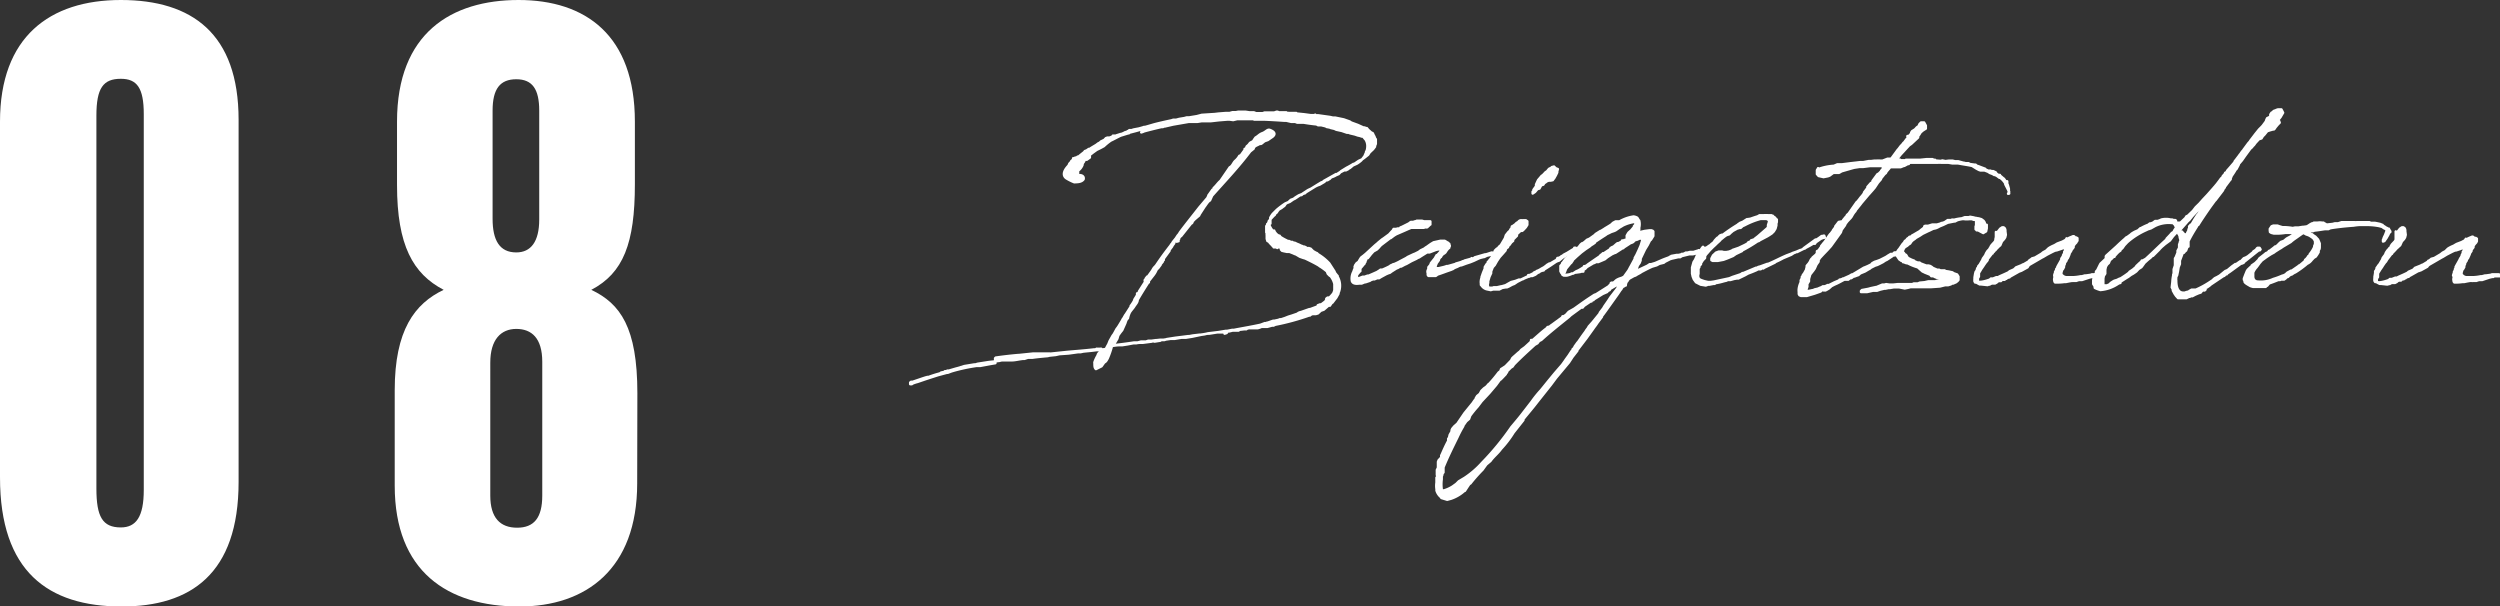 <svg xmlns="http://www.w3.org/2000/svg" viewBox="0 0 271.27 65.81"><rect x="0" y="0" width="271.27" height="65.81" fill="#333333" stroke="none"/><defs><style>.cls-1,.cls-2{fill:#fff;}.cls-1{stroke:#fff;stroke-linecap:round;stroke-linejoin:round;stroke-width:0.28px;}</style></defs><title>item-title08-sp</title><g id="レイヤー_2" data-name="レイヤー 2"><g id="レイヤー_1-2" data-name="レイヤー 1"><path class="cls-1" d="M144.81,29.48v.07l.25.32.07.07,0,.07a2,2,0,0,1,.16,1.62l-.11.23.05,0-.23.42-.42.55-.09.05-.19.28v0h-.07l0,0-.09,0-.51.44-.32.11L143,34l-.23.07-.13,0-.17,0-.09,0a.46.46,0,0,1-.23.09l.05,0-.07.07-.09,0h0v0l0,0h0v0h0a26,26,0,0,1-3.67,1l-.18.09-.1,0h0l-.07,0-.51.14-.07,0-.11,0h-.1l-.09,0-.11,0h0l-.14,0-.23.09-.18.05-.23,0h-.72l-.21.05-.09.07H135l0,0-.6.07,0,.07-.11,0-.14,0-.39,0-.37.09-.3,0,.07.09-.07.09-.21.07,0-.07v0l.1-.07-.17,0-.2,0-.1,0-.11,0h-.19l-.13,0-.88.14-.05,0H131a7.2,7.2,0,0,1-.72.12l-.09,0-.76.09-.37.07-.12,0-1.43.18-.9.14-.27.09-.33,0-.11.07-.62.1-.19-.05-.11.05-1,.13h-.35a2.27,2.27,0,0,0-.35.05l-.3,0-.27.05-.37.07-.58.09h-.32c-.25,0-.53.05-.79.09a8.85,8.85,0,0,1-.46,1.34c-.09.16-.18.37-.37.44l-.3.42-.6.3c-.2-.17-.13-.47-.16-.72a3.74,3.74,0,0,1,.37-.78v0l0,0v-.07l0,0,0,0h0l.07-.11h0l.09-.1.05,0a.94.94,0,0,1,.16-.23v-.18l-.07,0a2.37,2.37,0,0,1-.44,0l0,0-.12.07h-.14l0,0v0c-1,.12-2,.19-3,.28l0,0-1.62.17a.9.9,0,0,1-.23,0l-.13,0-.28,0-.07,0-.46,0-.09,0h-.14l0,0-.6,0-1.54.16v0h-.07c-.81.07-1.6.16-2.45.28l-.07.07L108,39.4l-.53.09-1.13.21h-.18l-.23,0h0a19.5,19.5,0,0,0-2.56.55l-.16.05-.37.14h-.09l-1,.27,0,0-.78.25,0,0,0,0-.55.18-.88.3h0a3.39,3.39,0,0,0-.51.17s0,0,0,0l-.1.07h-.09l-.07,0,0-.17.09-.07.16,0s0,0,0,0l1.15-.39.28-.09a.1.1,0,0,1,.07,0,.24.24,0,0,1,.14-.05l0,0h.1c.36-.13.73-.25,1.13-.36l.16-.05.07-.07.34-.07.07-.07h.14l.14-.07h.16l.72-.21.23-.06.25-.07v0a.58.58,0,0,1,.16-.05v0h0l.3-.1,1.1-.18a.3.3,0,0,0,.12,0l.23-.07,1.22-.19.67-.07.35-.06.07,0,.3-.07,0,0h.28l.16,0,0,0,.09,0,.39,0,.14,0c.39,0,.78-.11,1.24-.16l.17,0,.37-.12.29,0H112c.5-.07,1-.12,1.68-.18h0l.2-.05.67-.07.4-.09,1-.07,1-.14.28,0,.32-.07.9-.09.58-.07.23,0,.69-.1.07-.07.16-.3,0,0,.09-.16.14-.35.32-.57.14-.19.3-.55.11-.14.12-.18.35-.58.11-.21.07-.07.05-.11,0,0,.12-.21.07-.09.18-.28.35-.55,0-.09.05-.05.06-.09.14-.21.14-.25,0-.07.13-.21.17-.28,0-.13,0-.05.1,0,.11-.18,0-.05.69-1.08h0l-.07-.05v-.09l0,0,.1-.07,0-.09h0v0l.16-.21.07,0,.37-.51.13-.19.1-.18.11-.14.12-.12.09-.11c.48-.72,1-1.43,1.54-2.12l.07-.12.1-.11,0,0,.09-.16.33-.41.18-.28.16-.19.09-.16h0c.67-.9,1.38-1.77,2.1-2.7l.9-1.06c0-.07.11-.16.09-.25l.44-.62c.12,0,.12-.1.14-.19.27-.23.46-.55.74-.78l1-1.46c.28-.13.37-.48.58-.69a1.9,1.9,0,0,0,.46-.55l.16-.07.42-.58,0-.11c.07,0,.12-.07.16-.07a.86.86,0,0,1,.07-.21,1.23,1.23,0,0,0,.33-.35l0,0c.16-.14.37-.14.44-.35l.18-.25c.3-.16.4-.35.76-.48s.51-.42.77-.35l0,0c.39.14.74.39.3.74l-.51.35-.2.07c-.3.07-.49.46-.65.32-.28.21-.62.21-.69.55l-.37.3c-1.29,1.71-2.7,3.19-4.13,4.8l-.23.51c-.23.11-.42.48-.58.67l-.55.85-.05.12-.48.41a2.49,2.49,0,0,1-.23.23c0,.1-.05.21-.16.23l-1.09,1.37h0l0,0-.05,0-.16.21,0,.09-.07.09h0v.09l0,.07h0v0l0-.07-.05.07-.07,0-.05.05V26l0,0-.05,0-.25.32,0,.09-.16.21-.07.14-.28.37,0,.09-.62.85,0,.14-.11.12v.07l-.16.2-.07.07,0,.07-.26.35-.07,0,0,.07-.07.05-.09.18h0l-.07.14-.07.12-.14.2-.11.14-.4.51,0,.14-.05,0h0c-.4.63-.79,1.25-1.16,1.89,0,.28-.23.49-.37.72s-.37.44-.5.69a2.47,2.47,0,0,0-.19.6c-.14.07-.23.37-.28.53l-.34.76a5.84,5.84,0,0,0-.42.56l-.11.37-.42.71c.74-.09,1.48-.18,2.24-.3l.16,0h.23l.37-.1.07,0h.46l.26-.09.06,0,.3,0,.44-.06h.07l.46-.05.33,0,.76-.11s0,0,0,0l.23,0,.21,0,.72-.12.23,0,.25,0,.69-.11,1-.21.35-.05.37-.09,1.15-.14.79-.13.16,0,.55-.11.19,0,0,0c.81-.16,1.8-.32,2.86-.55l.48-.18h.05l.19,0v-.05l.06,0,.61-.21h.06l.07,0,.42-.09v0l.18-.07.14,0,.42-.14h0l.35-.14.39-.12.58-.2.14-.1.18-.07.05,0,.94-.33,0,0,.09,0,.76-.28.07-.07,0-.07.23-.09.14,0,.44-.33.05-.09.06-.09,0-.12.07-.06.07-.05.13,0,.12-.05c.14-.14.23-.25.35-.39a1.4,1.4,0,0,0,.14-.39V31l0-.07v-.12a2.07,2.07,0,0,0-.3-.69l0,0-.09-.14-.12-.07-.21-.21-.07-.18s0,0,0-.05a6.55,6.55,0,0,0-.71-.53h0l-.09-.05-.11-.09,0,0c-.44-.26-.94-.51-1.47-.76l-.24-.07-.34-.12-.42-.25a1.44,1.44,0,0,1-.3-.12l-.41-.16-.28,0-.34-.07-.19-.05-.11-.12L139,26.9l-.18-.07-.1,0h-.07l-.06.07-.07-.07-.1,0h0l-.16,0,0,0-.05,0,.05,0-.07-.07-.1-.07,0-.05h0l-.16-.13-.17-.19-.06-.09-.17-.09-.07-.23,0-.14,0-.14,0-.09a1.37,1.37,0,0,1,0-.28l-.05-.05v-.07l0,0,0,0v-.13h0v0h0l0-.07V24.7l0,0v0l0-.16.1-.14,0-.09.05,0v0a1.06,1.06,0,0,1,.11-.21l0-.09.25-.3.26-.28,0,0,.14-.12,0-.11.07-.07h.07a.41.41,0,0,1,.09-.1l.07-.13.05-.05.09-.12.28-.16.18-.14h0l.13-.09.16-.23.21-.14.09,0,.05-.07h.09l.37-.26.19-.09.27-.18.1-.07.23-.14,0,0,.12,0,.09-.09.18-.09.07,0,.16-.14,1-.62.25-.12.21-.07.51-.3.09-.09.12-.09.13,0h0l.27-.17,0,0v-.07l.07,0,0-.05v0l.14-.1h0l0,0,0,.05.14-.05h0l.16-.07h0l.16-.09.28-.12.19-.2.41-.21.19,0,.23-.12.07-.07h0l.14-.07.32-.27.42-.19,0,0a3,3,0,0,0,.46-.34l.14-.16.23-.3.18-.42,0-.07.07-.11a1.7,1.7,0,0,0,.07-.46,1.32,1.32,0,0,0-.19-.74l0,0-.14-.16-.14-.18,0,0,0,0,0,0,0,0-.09,0-.05,0-.21-.07-.23-.05-.32-.11-.51-.12-.18-.07-.17,0-.55-.19-.6-.13-.21-.1-.39-.09-.11-.05-.33-.06-.11-.07-.49-.12h-.16l-.18,0-.16-.09c-.51-.05-1-.12-1.41-.19l-.46,0h-.23l-.23-.09-.44,0-.51-.12h-.12l-.11,0c-.69-.05-1.39-.09-2.08-.12h-.11l-.23,0h-.51l-.07,0-.14,0h-.11l-.1-.05-.39,0h-1.06l-.32,0-.42.1-.37-.05-.3,0-.87.07-.88.1-1,0-.44.07-.94,0-1.73.3-.86.2-.09,0-.16.07h-.16c-.63.14-1.25.3-1.85.46l-.16.07-.16.05L124,14l-.72.2-.73.19-.07.07-.07,0-.81.25c-.37.17-.71.37-1.08.54a6.06,6.06,0,0,0-.74.6q-.35.2-.69.36l-.1.05-.39.28-.23.18s-.07.05-.12.05l0,.14,0,.18-.32.23h-.21l-.09,0,0,.05c.1.16-.18.25-.18.53a1.36,1.36,0,0,1-.48.62l0,.14,0,.16,0,0-.09.09-.14.1.39,0c.28,0,.51.14.44.44-.23.32-.67.3-1,.32a5.35,5.35,0,0,1-.83-.41c-.39-.24-.44-.72.21-1.39l.09-.21.21-.23,0,0v-.05l.11-.09.09-.09,0-.12h0v.05l.23-.12h.12l.14-.11.09,0,.37-.3.23-.18.09-.12.19-.07.23-.16,0,0,.1,0c.23-.16.48-.3.71-.44l.21-.16.18-.09.12-.12.37-.18L120,15l.16-.06.21,0a.84.84,0,0,0,.25-.09l.14-.05v-.07l.07,0,.14,0a.18.18,0,0,0,.09,0l0,0h0c.16-.07.35-.11.53-.18l.07,0,.23-.09.23-.12.1,0,.16-.11h.07l.09-.1.07,0,.18,0,.21-.07.58-.11c.18-.05.39-.1.57-.17l.12,0,.25-.07.72-.21,0,0c.62-.16,1.24-.3,1.86-.43l.21-.07.32,0,.33-.09.55-.09.25-.07h.26l.85-.14.53-.14,1.41-.09.42-.05.78-.06.41,0,.33-.09h.37l.25-.05.76,0,.46.07h.47l.23.09.73,0,.19-.07.07,0,.09,0v0l.9,0,.25-.09h.1l.16.07.46,0h.34l.07.07h0a1,1,0,0,1,.23,0h.21l.37,0h0l.07,0h0l.12,0,0,.05.88.09.67.09.09,0,.12,0,.23,0h0l.07-.05.09.07a.39.39,0,0,0,.16,0l.07,0,1.29.18.3.07h.26l.92.19.65.23.16.11.71.26h0v0l.62.28h.11l.19.07.07,0,.16.19,0,0,.37.33.07,0,0,0,0,0v0l0,0,.07.07,0,.06,0,0a1.72,1.72,0,0,1,.25.55l.05,0v.42l0,.07a.69.69,0,0,1-.09.2v.12l-.07,0v0l0,.09-.14.18-.18.17-.19.18-.16.25-.42.33-.25.18-.35.16-.48.33-.09,0a8.27,8.27,0,0,1-.74.42l-.6.37-.09.09-.23.14-.1.09-.07,0,0,0-.07,0h0l-1.32.74-.07.09-.2.07-.35.21-.74.46-.3.14-.09.05-.62.41-.35.14-.34.21-.21.16-.3.11,0,0-.27.25-.33.14a9.18,9.18,0,0,0-.92.69l-.44.44a2.47,2.47,0,0,0-.27.42l0,0,0,.16v.28l0,.14,0,0v.05l-.05,0-.09.07a2,2,0,0,0,.39.7l.12,0,0,0,.05,0,0,.07.14.18.05.07a1.4,1.4,0,0,0,.3.23h0l.09,0,.1.14.11.07a5.57,5.57,0,0,0,.55.3l.12.07v0l.14,0,.21.1.07,0,.09,0,0,0,.12.09h.14l.25.12.18.07.33.16,0,0,.05,0,.11.07.12,0,.16.07.07.09s0,0,0,0l.05,0,.09,0,.14,0,.05.05.11,0,.28.28.28.16h0l.16.07.07.09a5.45,5.45,0,0,1,1.24,1h0Z"/><path class="cls-1" d="M155.26,28.63l0-.05.05-.07.41-.51.09-.18.07-.07,0-.05.06,0,.28-.3.09-.12v0l0,0,.07-.23,0,0-.11,0h-.21l-.28.07-.67.26-.16,0-.11,0-.67.42h0l-.18.12-.16.06-.16.1-.53.25-.53.3-.21.09-.35.19-.11,0-.28.16-.14.05-.41.26-.14.09-.14.11-.21.07-.21.09-.55.3,0,0-.23.14h0v0h-.21l-.28.12h-.18a1.09,1.09,0,0,1-.23.09l-.09.07-.47.16-.09,0-.34.14,0,0-.07,0h-.07l-.14,0h0c-.37.05-.67,0-.76-.27a1.54,1.54,0,0,1,.16-1l.09-.27.07,0,0-.09L147,29l0-.09.05,0v0l0-.12.16-.23.25-.18,0-.05.18-.3.09-.11.19-.14.28-.23,1-.92v0h0l.3-.25.07-.07.39-.32.18-.12.6-.44,0,0,.27-.3.12-.12.09-.16.05,0,.16,0,.07,0,.16-.05.09,0,.12,0,.09-.06v-.05l.18-.07.74-.37.14-.11.09-.05.19,0,0,0,.05,0,.21-.07h.06l.12-.06.16,0,.14,0,.16,0,.09,0,.24.07.13,0h.14l.09,0h.05v0h.09l.07,0,0,0,.1,0,0,.12v.21l-.07,0c0,.07-.09.12-.25.28a.13.13,0,0,1-.16,0l-.25.07-.17,0h-.41l-.37,0v0h-.09v0h0l-.16,0h-.16l-.33.14-.36.16-.53.23-.37.16a3,3,0,0,0-.4.26s0,0,0,0l-.21.16,0,0-.05,0-1,.76-.1.1-.2.23-.17.16-.16.09-.21.12-.06.07-.21.23-.05,0,0,.07-.28.35-.07,0-.05.05-.07.05,0,.09-.07.09h0l0,.12-.1.11,0,.09-.12.12-.11.14-.23.27v.05l0,.14,0,.05v0l0,.05-.09.07-.07.09-.12.14-.09.14v0l0,0v.14l0,.07.07.11.07.05.49-.19.21,0,.32-.12h0l.12,0c.3-.12.6-.26.9-.39l.11-.07.16-.1.12-.09H150c.26-.11.53-.23.79-.37l.11-.09.16-.07v0l.05,0,.07-.07.09,0,.35-.16.18-.09.16-.09.63-.33.16-.11.64-.3.14-.05.42-.21.21-.16.41-.2.12-.1.18-.11.12-.09.27-.19.3-.18.72-.16h.28l.2,0,.16.09.1.07a.26.26,0,0,1,.18.16v0l.05,0v.09l0,.07h.05l0,.05,0,0,0,.05-.05.07,0,.09-.14.12-.12.14-.16.25-.14.12-.07,0-.27.32,0,.05v0l-.05,0-.13.19-.05.07,0,.09-.18.25a.47.47,0,0,0-.09.17l-.07.18,0,0c0,.09-.07.19,0,.23s0,0,.07.05l.07,0,.11,0h.16l0,0H156l.12,0,0,0,.51-.12.18-.05.17-.06h.13l.81-.23.07-.05.25-.07v0l.3-.09.19-.09.09,0,.09-.07.77-.21v-.05l.06.05.21-.07.07-.07,1.11-.32h.11l.58-.19a.07.07,0,0,1,.07,0H162l0,.16-.09.07h-.19l-.39.09-.28.14H161l-.37.09-.18.07-.53.25-.4.16-.43.14-.51.19-.09,0-.23.09-.12.07-.18.07h0l-.16.07-.18.12-.07,0-.05.05-.6.21v0l0,0-.19.07,0,0-.39.14-.35.12-.11.09,0,0,0,0-.07,0,0,.05,0,0,0,0-.17,0h-.25l0,0h-.17l-.11,0-.09,0-.07-.1,0-.11,0-.09a.4.4,0,0,1,0-.3l.07-.16,0-.1.16-.21L155,29l.19-.23Z"/><path class="cls-1" d="M166.82,29.62l-.23.18-.32.14-.21,0-.12.07,0,0-.07,0-.3.12-.21.09,0,0-.07.05-.16.05-.35.18-.14.07-.34.23-.19.07-.14.07-.25.14-.21.09-.13,0-.37.06-.33.17-.27,0-.4,0-.25.07-.44-.09a.94.94,0,0,1-.53-.37l-.09-.1,0-.13a1.29,1.29,0,0,1,.07-.63v-.09l.16-.46.19-.46,0-.16.17-.28.16-.18,0-.1.14-.11c0-.07.09-.14.16-.23l.19-.28.07-.16.07-.14.06-.07.07-.23.21-.21.14-.07.09-.14.21-.18.44-.74.11-.34.26-.33.16-.14.09-.18.09-.07.05-.23V24.7l.11-.18.17-.12.07,0h0v-.05l.16-.16.17-.09a.38.38,0,0,1,.36-.19s.05,0,.07.05l.07-.05,0,0,.13,0,.19,0,.16.11v.12l0,.25-.16.26-.23.25-.07.07-.09.07h-.05l-.13,0-.4.37,0,.12,0,.05-.32.32s-.07.07-.09.09l0,.14-.21.18-.16.23-.19.19,0,.09-.17.12-.09.16,0,.07-.28.32-.35.39-.16.23-.14.21-.25.44c-.19.21-.21.23-.23.28l-.16.41,0,.19-.18.39-.14.48v.14l-.05.28c.05.21.07.23.07.25l.09.05.14,0h.07l.16,0,.14-.05.14,0,.09,0h.12l.48-.11h.07c.12-.05.25-.07.39-.12l.12-.07.28-.16.2-.11.46-.12.37-.14.21,0,.81-.39,0-.1h.14l.42-.2,0,0,.05-.07.18-.09h.07l.07-.09.14-.05.18-.09.23-.14.21-.11.26-.19.07-.07.27-.16.12,0,.09-.07.48-.28h.07L169,28l.12,0,.12-.07s0,0,.07,0l.11-.12.16-.07.09-.09.17-.09.23-.12.11-.07c.19-.11.39-.25.65-.39l0-.09h.07l.07,0L171,27l-.07.09-.07.05-.14.07,0,.07-.05,0h0v.05l-.3.16h-.07l-.72.44-.2.16-.21.18-.21.07-.14.07c-.44.3-.85.58-1.24.81l-.09.12-.07,0-.28.09-.07.05-.05.05Zm2-10.61-.18.32-.09.11-.07.1v0l-.23.05-.21,0-.19.07-.18.14,0,0-.1.05-.11.18-.23.07-.19.35-.23.07-.09.11-.16.19v0l-.25.17,0-.19.09-.07s0-.07,0-.14l.28-.39,0-.18.16-.35.07-.14.23-.27.16-.19.05,0,.25-.26.1-.11.18-.12.14-.18h0l.09-.09h0l.11-.05v.05l.17-.17.23-.06.18.18.23.09-.07.26,0,.11Z"/><path class="cls-1" d="M155.92,51.54v0l0-.18,0-.07V51l.12-.25v-.3l0-.33.07-.18.28-.3,0,0s0,0,0-.07l0-.14.07-.14c.21-.48.44-1,.69-1.45l0-.23.09-.12.07-.3.09-.16.12-.21,0-.14.07-.16.21-.25.34-.3.77-1.13.92-1.13a3.43,3.43,0,0,1,.32-.44l0-.07.14-.23.28-.23.18-.33.28-.27.23-.16.12-.12.11-.14.12-.09c.3-.32.64-.72,1-1.2l.2-.16.07-.21.28-.18h0l.21-.14.6-.62.12-.24.13-.13.24-.21.29-.26.17-.13.16-.19.39-.28.62-.57.05-.12v-.09h.07l.11,0c.53-.46,1-.9,1.5-1.27l0,0,.11-.14.07,0,.19-.07a.94.94,0,0,1,.2-.16l1.11-.81.05-.12,0,0h.12l.25-.16.3-.33.6-.34h0c.55-.39,1.1-.79,1.66-1.16L173,32l.2-.07,1.34-.85.16-.17h0l.09-.07,0-.11.07-.05.19,0,.09-.05.23-.21.14-.09.2-.09.28-.09.23-.12,0,0,.48-.67,0,0c.09-.14.16-.31.28-.51l.41-.76,0-.1.19-.34.27-.58h0l.19-.44.16-.53V26l-.07-.12,0,0-.05,0h-.07l-.11,0-.26.12-.16,0,0,.05h-.05l-.11.07-.05.07-.07.07-.18.09-.1,0-.07.07-.66.43-.05.07h-.07l-.79.51-.06,0-.14.07-.16.07-.51.33-.28.23-.71.3-.05,0-.07,0-.14,0-.16.1,0,0-.07,0-.74.44-.18.19-.14.09-.07.07,0,.14,0,0h-.19l-.16.05-.42.06-.09,0a3.15,3.15,0,0,1-1.27.27c-.09,0-.14,0-.14-.09l-.11-.14-.09-.18v-.14l0-.11,0-.33.07-.07,0,0,.12-.16a.1.1,0,0,1,0-.07c.05-.05.1-.07.12-.14h0l.28-.37.14-.12.46-.44.07-.09.09,0,.23-.21,0,0,.17-.14,0-.05.21-.16.23-.3.14-.12h.06l.17-.11.11-.09.21-.19h0l.09,0,.05,0,0-.07h.07l.62-.44.11-.12.51-.32.07,0,.09-.07.26-.16.07-.05.53-.32.18-.12.16-.16.16-.09.14-.07.42,0a4.32,4.32,0,0,1,1.52-.53,1.07,1.07,0,0,1,.37.12c.09.07.14.25.23.32a1.62,1.62,0,0,1,0,.76l0,.07,0,.16-.09.23-.07.14.16-.09.6-.14L179,25h.18l.14.05.07.07v.16l0,.32-.16.26-.09.14-.12.11-.23.46-.3.49-.48,1,0,.19-.1.27-.2.28-.12.35-.09.14-.12.2,0,0,1.38-.65.24-.16.16,0,.46-.14.69-.3c.25-.11.51-.2.78-.3l.14-.09h.12l0-.07.6-.11H182a.13.13,0,0,0,.09,0l.05,0v0l.28-.06.06-.05,0,0s0,0,.09,0l0,0,.07,0,.16-.07.12-.07.18,0,.26-.07.39,0,.37-.12a.13.13,0,0,1,.09,0l.09-.07h.07l.1.07,0,.14-.07.07-.07,0h-.14l-.11.07,0,0-.09,0-.3.07h-.09l-.3,0-.81.2-.18.12-.23,0-.21.05-.49.11-.16.05-.55.28-.14.11-.48.12-.3.16-.47.14c-.46.2-.76.37-1.15.57l-.18.12-.3.16-.19.12-.18.06h0l-.5.28-.19.21,0,.05-.12.13-.07.28,0,.07-.07,0-.16.12-.07,0-.12.17-.07.13-.07.07h0l-.28.42-1.31,1.84v0l-.3.41,0,0-.14.18v.07l-.5.67h0c-.14.23-.3.41-.46.65l-.23.32-.48.67-1,1.31,0,.07h0l-.54.69-.06.1-.3.46L168.84,41l-.55.74-1.5,1.89c-.48.63-1,1.23-1.5,1.85l0,.11-1.06,1.34a11.18,11.18,0,0,1-1.36,1.78c-.32.46-.81.83-1.15,1.31l-.44.37-.14.19-.28.39a16.69,16.69,0,0,0-1.31,1.48l-.12.07-.2.3-.28.43s0,0-.05,0a4.18,4.18,0,0,1-1.43.85l-.44.12-.62-.19-.05-.09a1.47,1.47,0,0,1-.48-.72.69.69,0,0,0,0-.16,2.29,2.29,0,0,1,0-.69v-.55l.1-.1A.65.65,0,0,0,155.92,51.54ZM173.6,34l0-.07.37-.48h0v0l.12-.21.43-.62.24-.37.71-.92.3-.55-.05,0c-.37.18-.71.39-1.06.6l0,.09-.19.09-.09.12-.48.21-1,.62,0,.05h0l-.09,0v0l-.12.07,0,.07h-.1l-.71.48-.16.19-.16,0-1.13.83-.19.18h0c-1,.81-2.06,1.64-3,2.5L167,37l-.18.24-.28.16c-.78.71-1.54,1.4-2.26,2.14l0,0-.16.23-.18.11-.42.42,0,.09-.14.16,0,.05L163,41l-.16.16-.11.07-.4.55-.73.86-.84.9-.43.57a11.17,11.17,0,0,0-.81,1l-.12.34-.3.26-.34.48a.07.07,0,0,1,0,.07,12,12,0,0,0-.62,1.18c-.53,1.08-1.06,2.14-1.52,3.27v0l0,.32,0,.23-.12.14v.11l-.07.19s0,.09,0,.14V52a4.1,4.1,0,0,0,0,1.1.83.83,0,0,0,0,.12l.26,0a3.63,3.63,0,0,0,.94-.43l.39-.28.28-.28.62-.37a9.72,9.72,0,0,0,1.9-1.64A29.24,29.24,0,0,0,164,46.35l0,0c.43-.51.85-1,1.26-1.54l.95-1.23a12.38,12.38,0,0,1,1-1.24c.33-.4.65-.81,1-1.23l.09-.11.42-.51.78-.9.28-.39.12-.18.32-.44.3-.46.14-.17,0-.07.14-.11,0,0,.07-.17h0l0,0v0l.3-.42.07-.07c.26-.37.51-.74.79-1.11l.11-.18.16-.21.1-.18.23-.26.18-.2Zm-.42-5.91h0l.4-.27.09-.12.09,0h0l0-.07.11-.07.05-.07h.11l.7-.46,0-.07h0l0,0h0l0,0,.05,0,.07-.1.25-.11.28-.25.13-.1h.1l.18-.09.23-.14,0,0,0-.07.07,0,0,0h0l0,.07,0-.05h.09l.07-.07h0l.07,0,.29-.14v0l0,0-.09-.14v-.2l.13-.23.07-.1.28-.25.21-.25.09-.07,0-.12.16-.18,0-.19,0-.11-.07,0a4,4,0,0,0-1.29.39l-.16.1-.19.11-.27.19-.19.13-.16.07-.3.1-.32.16a1,1,0,0,0-.3.18c-.37.23-.76.49-1.16.76l0,.07-.19.14-.23.14-.16.14-.41.27-.49.37-.48.42-.44.41,0,.05-.05.07-.12.18-.09.07-.46.56-.14.37,0,0-.07.12-.05.09,0,.07,0,.09.05,0a1.92,1.92,0,0,0,.3,0,2.49,2.49,0,0,0,.44-.14l.06-.07.19,0,.05-.05.27-.18.23-.1a5.31,5.31,0,0,0,.53-.32l.1-.07,0-.07.12,0,.21-.12.06-.06Z"/><path class="cls-1" d="M184.56,28.56v.11l-.11.12-.07.09s0,0,0,.05V29l-.09.13,0,.58a.7.7,0,0,0,0,.46c.14.16.07.16.65.35l.39.09h.3l.35-.05,1.68-.36.33-.14.9-.3.18-.12.09,0h0l1.38-.58h.1l.16-.09.2-.05.77-.28.09,0c.83-.35,1.15-.55,2-.92l.51-.19,0,0,.14-.07.41-.14.44-.19v0h.07l.28-.14,0-.05L197,26l.11,0a5.24,5.24,0,0,0,.51-.35.09.09,0,0,1,.14,0v0l.09-.07.09,0,.07.21-.11,0-.21.07-.12.05-.53.37-.11.16h-.12l-.09,0a7.16,7.16,0,0,1-.65.37l0,0-.16.09-.09.07h-.07l-.74.37,0,0-.1,0-.18.09-.05,0-.32.21-.88.37a9.12,9.12,0,0,1-.83.41l-.07.07-1.15.56-.09.07-.05-.07-.25.16-.28,0-.18.1h0q-.45.2-.9.36l-.34.19-.72.35-.18,0-.28.05-.39.11-.23,0-.09,0-.1.07-.3.07h0a6.2,6.2,0,0,1-.92.21l-.07.07-.12,0h0l-.46.09-.14,0-.25.09-.55-.09-.51-.26-.23-.32-.12-.3-.07-.32v-.39l0-.05,0-.05v-.16l.16-.58.17-.27.18-.42.14-.23.05,0,.06-.19.14-.11.07-.17.14-.2.07-.07L185,27l.1-.11.16-.07.18-.14.05,0,.23-.21.21-.16.16-.23.09-.1.12-.13.09-.07.14-.05,0-.07.12-.11.18-.07.12,0a17.74,17.74,0,0,1,1.59-1.08l.05-.05.23-.16.3-.12s0,0,0,0l.28-.18.16-.1.07,0,.32-.05c.26-.09.51-.18.76-.25l.21-.12h.23l.14,0,.07,0a3,3,0,0,1,.53,0l0,0,.07,0,.05,0,.07,0,0,0,.14,0v0h0l0,.05.07,0h.07l0,.05h0l.13.07,0,0a.55.55,0,0,1,.23.28l.07,0,0,0h0l0,0V24l0,.09-.05.16,0,.07v.14l-.09.34-.18.3-.23.23-.26.17-.21.13-.8.42-.12.09-.16.05a15.74,15.74,0,0,1-1.68,1l0,.05-.67.32-.3.21-.6.25-.43.16-.63.12-.37,0h-.16l-.14-.07,0-.11,0-.07.17-.33.32-.3.3-.11h.18l.16,0,.19.05h.3l.28-.05.3-.11h.09l0-.07.67-.23.63-.3.3-.16.11-.14.3-.12,0-.09.34-.11.1-.1.3-.23,1-.87.1-.12,0-.16,0-.07.11-.35,0,0,0,0,0-.12-.11-.14-.17-.07-.16,0h-.25l-.16,0-.09,0a8.13,8.13,0,0,0-1.69.67l-.28.13-.06.07-.12.1-.09,0s0,0-.05,0v0l-.14.05,0,0h-.05l-.51.28-.25.21-.16.16-.23.07-.1.05c-.2.13-.39.3-.59.46l-.12.14-.3.27-.16.16-.25.23-.33.33-.32.37-.07.07-.14.2L185,28l-.23.23Z"/><path class="cls-1" d="M204.82,17.23h.37l.11-.12.62-.85.07-.07.28-.37.12-.11.16-.21.07-.05.25-.34v0L207,15l0-.09.05-.07-.07,0h0v0l0-.07.09,0v.07l.09-.11.12-.12.11-.16,0-.07.09-.14.32-.2.19-.21.09-.07.07,0,0,0v0l0,0v0l.14-.3.16-.16.33,0,.18.33,0,.32-.33.21-.23.2-.16.26-.12.16,0,.14-.74.69-.23.16-.92,1-.51.63.28,0,.09-.07h.07l.07.07.58,0v-.05h1.54l.67-.07h.69l.07.07h.19v.07l.6.05.2-.05.33.07.39-.05h.16l.21,0,.28.07.16,0,.18,0,.58.16h.05l.18.05h.3l.18.09.51.07.09,0,.14.12a1.52,1.52,0,0,1,.28.09l0,0,0,0,.61.23,0,0,0,.05h0v0l.34.16H216l.07.05a.11.11,0,0,0,.09,0l.12,0,.27.13.07.12.21.16H217L217,19l0,.05c.14.09.25.21.37.3s0,0,0,.05l.07,0,.16.23v0l.05.05.14,0,0,.05,0,.19.07.16.11.41,0,.19s0,0,0,.07,0,.11,0,.13l0,0-.07.14L218,21l0-.07a.34.34,0,0,1,0-.14l-.16-.32L217.6,20l0-.09,0,0-.14-.21-.16-.19s0,0,0,0l-.26-.23-.09,0-.28-.21,0,0a.51.51,0,0,1-.16-.09l-.07,0-.05,0-.18-.11-.19-.07-.13-.05-.05-.07,0,0h-.05l-.07-.05-.37-.14-.44,0-.16-.05-.27-.14L214,18c-.37-.09-.76-.14-1.15-.21l0,0-.39-.07-.19,0H212l-.16,0-.41-.07-.21,0-.14,0-.07,0-.28,0a5.24,5.24,0,0,0-.55,0l-.09,0-.07,0c-.14,0-.26,0-.37,0-.74,0-1.48,0-2.22,0l-.16,0-.16.07v.07H207l-.25.14h-.1v.06h-.07l-.34.14h-1.13c-.14.19-.3.35-.42.51l-.07.14-.14.11-.39.49,0,.07-.32.37-.35.53-.21.25-.39.44-.05.05L202,22l-.16.21-.46.57-.07.14-.11.12-.14.2-.16.28-.09.12-.17.18-.18.19-.14.18,0,0-.07.1-.07.16-.35.48-.09.28-1.08,1.5-.37.41-.49.51-.11.12-.23.25-.14.23,0,.16-.23.33-.18.41-.16.23-.33.42-.14.48v.14l0,.11-.18.3,0,.3-.09.26,0,.11,0,.1.12,0,.14,0,.41-.09.14,0,.05-.07.39-.09.2-.09.19-.07.14-.09.18,0,.21-.07.12-.07h.09l.07,0,.6-.3.43-.18v0h.05l.07-.11h.07l.14-.05h.07l.07-.07h.07l.67-.3.23-.14.09,0L202,29.2l.23-.14.16-.06.28-.12.37-.18h0l.12-.14.25-.14.28-.09.32-.12.63-.32v0h0l.11-.07.1-.07.32-.19h.07v0l.14,0,.11-.09.07-.07.12,0,0,.12,0,.05,0,.07-.07.06-.18,0-.07.07-.62.41-.19.09-.25.17-.35.18-.25.12-.23.07-.32.16-.17.09-.07.07-.25.14-.3.18-.39.16-.12.05-.2.18-.21.07-.23.09-.1,0-.13.11-.12.07-.11,0-.21.16-.07,0-.19,0-.16,0-.14.07-.43.23-.24.12-.32.14H199l-.27.14-.28.25-.23.14-.12,0h0l0,0,0,.07-.09,0h-.14l.05-.09-.1,0-.2.14-.07.07-.65.23-.85.25-.3,0-.07,0-.16,0-.1,0-.16-.07-.07-.13,0-.21a1.53,1.53,0,0,1,0-.37,2.38,2.38,0,0,1,.21-.69v-.05l0-.16.07-.14.05-.05v-.11l0-.07.11-.14,0-.07.14-.18.23-.42,0-.07.05-.18,0-.14.07-.09.14-.16.14-.21.07-.16.09-.14.12-.09,0-.05.16-.14.21-.18.11-.16,0-.1,0-.11.17-.09.3-.42,0-.07.07-.07a4.44,4.44,0,0,1,.3-.37l.14-.2.18-.26.14-.21.14-.18.07,0,0-.07.1-.11,0,0c0-.07.11-.12.14-.19l0-.05.07-.09,0,0,.07-.1v0l.1-.09v-.12l.37-.48L200,24a0,0,0,0,0,0,0l0-.12.26-.32.07-.05.09-.18.18-.16.86-1.23.11-.09.37-.48.05-.05a3.22,3.22,0,0,0,.28-.37l0,0,0-.07h0l.37-.49v-.11l.37-.42.07,0,.11-.14,0-.09.53-.72.14-.07.16-.16v0l.1-.09v-.05l.07-.09.07,0,0-.07v0l.05-.09,0-.07.21-.28h-.05l-.14.07-.46,0-.28,0-.69,0-.71.09-.19,0-.21,0-.59.09-.19.05-1.18.34-.2.12-.1.05-.27,0-.33,0-.41.3-.19.07-.46.09-.53-.12-.18-.2,0-.23,0-.17h0a.21.21,0,0,1,.07-.13h.05l0-.05v-.05l0,.1A5.86,5.86,0,0,1,199,18l.37-.16.37,0,.14,0,.94-.12,0,0h0l.62-.07,0,0h0l.42-.05.07,0h.14l0,0h.12l.57-.11,0,0,.11,0h.14l.39-.05.07,0,.16,0a2.21,2.21,0,0,1,.35,0l0,0h.3Z"/><path class="cls-1" d="M215.57,24.4v.05l0,.07,0,.07,0,.09,0,.09h0l-.07.33-.19.11-.11.07-.21-.11-.35-.19-.16,0,0-.1h-.1l0-.11v-.19l.05-.14,0-.2V24l0,0,0-.09-.16-.07h-.11l-.19-.07-.3,0c-.71.07-.41-.12-1.27.11l-.27.14-.09,0-.7.14-.48.23-.39.16-.26.14-.18.07-.28.06-.39.19-.12.05-.62.3-.35.23,0,0-.37.21-.14.12-.09.06-.14.1-.14.14-.13.2-.19.12-.11.11-.26.16a.89.89,0,0,0-.23.44c-.07.23,0,.07.12.21l.07.12.16.09.11.18.07.12h0c.13.09.27.14.39.21l.3.11v.05l.39.16.21,0,.11.09h0l0,0,.6.23h.25l.19.05.18.11,0,0,.05.05.09.06.44.19.21,0,.14.07H211l.11.07.33.05.41.09.12.09.39.14.14.23,0,.21,0,.05,0,.09-.09.11-.17.14-.32.14h-.11l-.14.09-.3.09-.07,0-.25,0-.56.14-1,.07h-.3l-.93,0H208l-.3,0-.4,0-.27.07-.35.07-.6-.12h-.37l-.23,0-.41.07h-.14l-.33.07h-.13l-.46.11-.35.12-.19,0-.25,0-.62.14-.07,0-.26,0,0,0,0,0h-.1l-.09,0-.09,0-.05,0v-.05h0l0,0,0,0,0-.05,0,0h0l.1-.1.69-.13.25-.07,0,0,.32-.07.23-.05h.07l.65-.27h.23l.18-.05.35.05.25,0,.19,0,.48-.05.39,0,.35,0,.49,0,.06,0h.28l.16-.07.07,0,.37,0,.21-.09.53-.05.39-.09.69,0,.07,0,.14-.05h.26l.2-.11.4-.07-.12,0-.07-.07-.25,0-.3-.07-.35-.14,0-.07-.09,0h-.24l-.13-.16-.58-.23-.09-.05-.16-.07L208.1,29h0l0,0a5.32,5.32,0,0,1-1-.39h0v0l-.14-.06-.11,0-.28-.11-.07,0-.07-.14h-.11l-.23-.16-.28-.42,0-.34,0,.09a1,1,0,0,1,.14-.28c.05-.09.14-.16.19-.25l0,0,.3-.44.17-.19h0l.09-.16.14-.09.12-.16.14-.09.09-.1.23-.06h0l.07-.1.14-.07h0l.46-.27.21-.12.21-.18.07-.05.14-.11.09-.07,0-.12.09-.05h.16l.16,0,.46-.14.3,0,.14,0,.07,0,.39-.11.07-.05a1,1,0,0,0,.53-.21l.16-.11h.1l.25,0,.12-.05.11,0a.5.5,0,0,0,.16,0,4.72,4.72,0,0,1,.79-.14l.13-.05.19-.07.09,0h.33l.16-.05.39.07.16.05h.07l0,0,.23.05.07,0,.3.09.23.17.07.09.05.09a2.8,2.8,0,0,1,.11.42h.05l0,.11Z"/><path class="cls-1" d="M222.91,29.9a.58.58,0,0,1,.09-.28v-.05l0-.07.12-.2,0-.1.07-.09s.05-.07.05-.09l0-.05c.14-.27.3-.53.44-.8l0-.12.07-.09.12-.21,0-.07.12-.21,0-.14.09-.13V27l0-.07-.05-.11-.09.07h0l-.3.11-.48.16-.07,0-.16.05-.23.11-.58.3-.42.25-.14.07-1.36.79-.11.11h0L220,29l-.67.37-.25.09,0,0-.9.51,0,0-.05,0-.09.12-.07,0v0l-.21.09-.07.07h-.07l-.11.1-.05,0,0,0-.05,0-.07,0-.09,0-.14.14-.09,0-.16,0-.14.09-.07.07-.18.1-.35,0-.16.07v0l-.07.05,0,0h0l-.13,0h-.07l0,.05,0,0,0,0,0,0h-.09l-.65-.07v0h-.14l-.13-.07-.23-.13s-.07,0-.12,0v0l0,0-.07-.11a1.37,1.37,0,0,1,0-.3v-.14l.07-.42.05-.18.09-.12.07-.18,0-.07.12-.14,0-.09.16-.19.28-.48.07-.18.14-.19.11-.16.1-.23.13-.21.1-.11.13-.12,0-.05,0,0,.12-.16v-.05h0l.12-.18.32-.35.09-.16,0-.07,0-.05.05-.23v-.25l0-.16,0-.14V25.4l.07-.14.14-.12.25-.32.21-.14h.16l.11.09v0s0,0,0,0a.51.51,0,0,1,.07.32l0,0,.05.39-.07.28-.12.18-.23.25-.18.42-.17.14-.06.07-.14.13-.14.17-.09.07,0,0-.09.12-.14.11,0,.07h0l-.05,0-.49.63,0,.09-.07.12-.09.09q-.18.24-.33.48l-.23.33a2.36,2.36,0,0,1-.13.23l-.1.16,0,.16,0,.23-.11.18,0,.14,0,0a.36.36,0,0,0,0,.18c.11.18.71.05,1.29-.16l.14-.12.23,0,.34-.14.19,0,.18-.1c.32-.14.62-.27.95-.43l.14-.12.16-.07.21-.09.13-.07.19-.19.58-.23s0,0,.06,0l.05-.07.16-.05.51-.3,0,0,.09-.12.1,0,0-.07.12-.07.07-.07.32-.09.69-.41.21-.17.3-.16.28-.27.16-.1.21-.11.27-.12.12-.07.18-.11.56-.21.09-.05.21-.11.14-.14,0-.05,0,0,.1.05a2,2,0,0,1,.39-.19l0,0,.21-.09.07,0c.07,0,.11.09.14.14l0,0,.14,0,.12.07V26l-.05.07h.05v.05l-.05,0v0l0,.05-.07.14-.19.2-.11.19v.14l-.21.27-.05.12-.07.11-.11.17,0,.07-.09.23-.09.2-.14.17,0,.09-.19.27,0,.1-.09.2,0,.14-.11.21-.07.07c-.12.3-.16.53,0,.62a.71.71,0,0,0,.46.21l.23,0h.19l.14,0h.16a5.1,5.1,0,0,0,.81-.1l0,0h.14l.32-.09.12,0,.5-.07,0,0h0l.14-.05.3,0,.23,0h0a.08.08,0,0,1,.07,0h0l.14,0,.12.05,0,.07-.09.07-.09,0-.07,0-.41,0-.1.07-.07,0,0,0-.3.07-.79.26-.2,0-.14,0-.3.1-.21,0-.16,0h-.05a.08.08,0,0,1-.07,0h0l-.28.05-.35.07h-.18a4.78,4.78,0,0,1-.67.05l0,0,0,0s-.07,0-.09,0H223l-.07-.09,0-.07v0l0,0v0a.43.43,0,0,1,0-.32l0-.17Z"/><path class="cls-1" d="M239.21,31.42l-.21.07-.14.16-.07.09-.23.07-.37.16-.3.16-.14,0-.07,0-.07.07v0l0,0v0h-.09l-.28.14-.21,0-.11,0-.16,0-.42,0-.21-.23,0,0-.16-.23-.19-.35,0-.12-.12-.23.07-.6a4.51,4.51,0,0,1,.09-.69v-.09l.05-.14,0,0v-.44l.14-.42,0-.16,0-.18,0-.07,0-.07,0-.05a0,0,0,0,1,0,0l0-.14,0-.09.09-.14.19-.48,0-.12,0-.09.05-.09,0,0,.12-.23,0-.07v0l0-.12,0-.09.05-.05,0,0-.05-.05.07-.11V26.3l.09-.23-.09-.3,0-.1-.09-.23-.07-.09a0,0,0,0,1,0-.05l-.11-.18-.47.51-.34.46-.53.39-.37.32-.21.21-.05.07,0,0-.67.67-.07,0-.23.23-.12.09c-.18.14-.34.3-.5.44l-.19.27-.16.21-.3.19-.25.27-.14.1-.19.13-.25.14-.12.09-.16.12-.2.12-.67.43,0,.05,0,.07h-.07l-.18.09,0,0a3.94,3.94,0,0,1-1.91.67,3.16,3.16,0,0,1-.6-.23.39.39,0,0,1,0-.14h0l-.17-.28,0-.41.05-.3.09-.23.16-.26,0-.14.14-.16.26-.53v0l.09-.17.44-.41.14-.14,0-.25.05-.07.11-.1,1-.9h0c.28-.27.58-.55.85-.78l0,0,.2-.19.14-.07.32-.23.12-.11.14-.09.21-.12L232,25l.25-.23.05,0h0a5.8,5.8,0,0,1,.83-.39l.07-.07.07-.05h.09l.25-.09.25-.18.1,0h.16a2.05,2.05,0,0,0,.41-.16,2.13,2.13,0,0,1,1,0h.16l.16.06h.16s.07,0,.09.07l.21.49.09-.12,0-.16.2,0,.53-.5.12-.19.16-.07.55-.53.3-.39.4-.39.39-.44.48-.51.63-.71v0h0l.39-.46.28-.37.18-.25.12-.09.07-.16.25-.28v-.07l.16-.09.07-.16.23-.26.49-.57.09-.12,0-.05h0l.46-.6.09-.13.09-.1.05-.09.16-.21v0l.09,0,0-.11.14-.19.39-.53.16-.18.09-.14.39-.51.12-.16.41-.51.28-.28.12-.13v0l.34-.46.07-.21.07-.14.28-.14.07-.11,0-.05v-.11l.05-.07v0l.07-.11v0l.05,0,.09-.1h0v0l.14-.11.16-.05.1-.05,0,0,.16-.05,0,0h.11l.07,0,.19,0,.11.21.07.14-.28.48-.3.37h0l.16.07.05.16-.19.19-.25.3-.12.18-.07,0,0,.06-.1,0-.32.09-.3.1h0l-.3.37-.18.18-.14.23-.28.09-.37.4-.18.25-.07.05-.14.18-.18.16-.58.79-.32.46-.35.41,0,.07-.23.44-.12.12-.09.16-.16.25,0,0-.17.25-.11.28,0,.09-.07.07-.57.76v.05h0l-.18.23v.07l-.81,1.06-.09.09-.44.6v0h0c-.62.88-1.11,1.62-1.34,2v0l-.05,0-.07.1-.06.11v0l0,0c-.32.51-.62,1-.9,1.57l0,0c0,.05,0,.07,0,.09h0v.05l0,.07,0,.09,0,.23,0,.05-.07,0,0,0-.07,0v.12l-.12.32h-.09l0,.05-.14.18,0,0h-.09l-.07.11-.21.56h0l-.07.18,0,.37-.14.35-.07.44-.09.43-.1.19,0,.11a.75.75,0,0,0,0,.26c0,.71.16,1.1.48,1.29l.19.05,0,0a1.26,1.26,0,0,0,.28,0l.16-.06.32-.07,0-.05.25-.14.14,0h.32a9.7,9.7,0,0,0,1.46-.79l.3-.2.16-.1,0,0,0,0,0-.05.16-.12.23-.11.28-.16.6-.49.26-.11.36-.3.12-.1.35-.25.11,0,.12-.09.3-.21v0l.07,0,.32-.33.23-.09.21-.12,0,0,.6-.48,0-.05.27-.18.05-.07,0,0h.07l0,0,0-.09.07-.05h.07l0,0h.14l.1.16-.07.09-.12,0s0,0,0,0h0l-1.59,1.27-.07.11-.06,0-.12.07-.09,0-1.18.86-.37.25,0,.05-.12,0-.14.16-.13.05-1.34.9-.12.11-.3.21,0,0h-.05l-.13.09,0,.07-.07,0,.1,0v.07l-.1.09h-.09l0-.12,0,0Zm-9.83-3.62-.23.25-.21.18-.12.3-.18.17-.14.23-.07.32,0,.28,0,.07v.09l-.16.25-.05.28,0,.37,0,.27,0,.07.05.05.14,0h.11l.12,0a1.15,1.15,0,0,1,.23-.1l.18-.18.21-.14.16-.09.3-.09.28-.14a.1.1,0,0,0,.07,0c.37-.23.71-.46,1-.69l0-.05.27-.18a1.46,1.46,0,0,0,.21-.16l.19-.16.09-.14.34-.32.17-.14.06-.12.1,0,.34-.19c.51-.46,1.06-1,1.78-1.68l.48-.44,0-.07.37-.39.2-.23v0l.17-.1.13-.25.17-.23-.14-.3-.21-.21-.09,0-.05,0a3.33,3.33,0,0,0-1.84.34l-.42.24-.18.06-.17.05a.88.88,0,0,1-.13.07,8,8,0,0,0-2.1,1.34l-.3.32-.21.3-.23.21v0l0,.07-.2.14-.16.16-.19.21-.09.09h0v.07Zm7.38-2.66,0,0,.05.07.11.11.05.12.14,0,.05.07v0l.18-.18v0h0l0-.07h0v0h0l.14-.26,0,0,0-.12.07-.09,0-.23.07-.05.07-.11.14-.07.07-.14,0,0,.25-.42v0l.12-.19.18-.27.07-.07c.4-.58.79-1.16,1.2-1.71-.5.51-1.2,1.22-1.84,1.92l-.33.41-.16.14h0l-.88,1A.23.23,0,0,0,236.76,25.14Z"/><path class="cls-1" d="M251.68,27l-.1.18c0,.05,0,.12,0,.18l-.14.24-.16.23-.21.13-.23.24-.09.11-.12.12-.18.13-.05,0a10.27,10.27,0,0,1-1.36,1v0H249l-.25.16v0l0,0h-.09s0,0,0,0v.07h-.1l-.18.13h0l-.12.12-.16.05-.09.11-.17.12-.09,0-.25,0-.09.05-.14,0h-.05c-.37.14-.69.28-1,.37L246,31l-.06,0-.1.12-.07,0-.16,0h-.16l-.44,0-.41,0v0l-.1,0a1.69,1.69,0,0,1-.34-.1c-.09-.07-.58-.3-.6-.46v-.2l-.07,0,0-.14.16-.42.16-.39.09-.14.28-.27.16-.12,0-.07.39-.27.35-.35.06-.12.1-.09.5-.39.14-.12.12,0,0-.05.19-.11,0-.07,0,.05.55-.42.12-.11.07,0,.2-.14.17-.18.2-.18.33-.12.3-.25.18-.1.21-.11c.23-.14.44-.3.64-.42l-.32,0a3.59,3.59,0,0,1-.44,0l-.07,0,0,0-.07,0h-.28a6.83,6.83,0,0,1-.71.07h0l-.54,0-.27-.07-.14-.09L246.3,25l0-.16.19-.28.18-.07.23,0,.23,0,.19.07.34.1a6.22,6.22,0,0,1,1.11.09l.26-.05.37,0,.43-.07.07,0,.39-.05a1.06,1.06,0,0,0,.21-.11l.21-.14.18-.09.07,0,.12-.07.18,0,.21,0a1.6,1.6,0,0,1,.49,0l.16,0,.07.07a.63.63,0,0,1,.25.14l.65-.07,0,0,.28-.07.34,0,.37-.12.14,0,.23,0H255l.19,0,.27,0h0a1.56,1.56,0,0,0,.3,0l.39,0,.09,0,0,0h0l.05,0h.14l.14,0h.16l.21,0h0l.16,0,.14.07h.07l.09,0,.19,0,.09,0c.28.05.51.1.65.14l.09.07h.09l.07.09a4.4,4.4,0,0,1,.39.26h.05l.07.07.11,0,.07.14.09.14v.07l-.13.11-.07.17-.21.37-.09.13v0s-.05,0-.05.07l-.09.13-.14.05v-.18l.05-.07v-.05a1.94,1.94,0,0,1,.13-.3l.05-.11.16-.42a.64.64,0,0,1,0-.09l-.07-.12-.23-.11-.19-.14-.34-.09a7.16,7.16,0,0,0-1.52-.12h-.35l-.28,0a5.48,5.48,0,0,0-.6.07c-1,.07-1.73.16-2.4.26l0,0-.21.05-.12.07-.36,0c-.37.05-.74.12-1.16.16l-.18.07h-.19l-.41.05-.12.07a5.47,5.47,0,0,1,.6.23h.05l.07.07,0,0,.1.07.18.12.28.3.07.16.11.27,0,.42A2.58,2.58,0,0,1,251.68,27Zm-.56-.17v-.13l.09-.21,0-.32v0l-.12-.23-.14-.14-.16-.11-.18-.12-.16-.07-.21-.07-.19-.11-.13-.05a.08.08,0,0,1,0,0c-.3.18-.58.41-1,.69l-.21.16-.16.14-.83.49-.23.16-.16.09-.47.3,0,0-.11.09-.35.19-.28.18-.25.17-.12.09-.32.23,0,0-.26.3-.2.28-.12.16s0,0,0,0a1.81,1.81,0,0,0-.37.58v.05l0,.09,0,.11v.14l0,0,0,.07a.68.68,0,0,0,.18.44h.05l.14.09.14,0a3.22,3.22,0,0,0,1.68-.28,8,8,0,0,0,1-.37l0,0h.07l.27-.14.19-.18.39-.21.09,0h0l.71-.49.07-.07.05,0c.18-.14.37-.3.55-.46l.07-.1,0-.06.14-.12.13-.16.07-.12.1,0,0-.09.07-.07,0-.07h0A3.17,3.17,0,0,0,251.12,26.8Zm.9-2.51c-.16-.09-.46,0-.69.11Z"/><path class="cls-1" d="M266.19,29.9a.92.92,0,0,1,.09-.28v-.05l0-.07.11-.2,0-.1.07-.09s0-.07,0-.09l0-.05c.14-.27.3-.53.44-.8l.05-.12.07-.09.11-.21,0-.07.11-.21,0-.14.1-.13V27l-.05-.07,0-.11-.09.07h0L267,27l-.49.16-.07,0-.16.05-.23.11-.58.3-.41.25-.14.07-1.36.79-.12.11h0l-.07.1-.67.37-.25.09-.05,0-.9.51-.05,0,0,0-.1.12-.07,0v0l-.2.09-.07.07h-.07l-.12.1,0,0,0,0,0,0-.07,0-.09,0-.14.14-.09,0-.16,0-.14.09-.07.07-.19.1-.34,0-.17.07v0l-.06.05,0,0h0l-.14,0h-.07l0,.05,0,0,0,0,0,0h-.1l-.64-.07v0h-.14l-.14-.07-.23-.13c-.05,0-.07,0-.11,0v0l0,0-.07-.11a.92.92,0,0,1,0-.3v-.14l.07-.42,0-.18.09-.12.07-.18,0-.07.11-.14.05-.09.16-.19.28-.48.06-.18.14-.19.12-.16.09-.23.14-.21.09-.11.14-.12,0-.05.05,0,.11-.16v-.05h0l.11-.18.33-.35.09-.16,0-.07,0-.05,0-.23v-.25l.05-.16-.05-.14V25.4l.07-.14.14-.12.25-.32.21-.14h.16l.12.09v0a0,0,0,0,0,0,0,.51.51,0,0,1,.07.32l0,0,.05.39-.07.28-.11.18-.23.25-.19.42-.16.14-.07.07L260,27l-.14.17-.09.07,0,0-.09.12-.14.11,0,.07h0l-.05,0-.48.63-.05.09-.07.12-.09.09c-.11.16-.23.32-.32.48l-.23.33a2.32,2.32,0,0,1-.14.23l-.09.16,0,.16,0,.23-.12.18,0,.14,0,0a.52.52,0,0,0,0,.18c.12.18.72.05,1.29-.16l.14-.12.23,0,.35-.14.18,0,.19-.1c.32-.14.62-.27.94-.43l.14-.12.16-.07.21-.09.14-.07.18-.19.58-.23a.13.13,0,0,1,.07,0l.05-.07.16-.05.5-.3,0,0,.09-.12.09,0,.05-.07.11-.07.07-.07.33-.09.69-.41.21-.17.3-.16.27-.27.16-.1.21-.11.28-.12.11-.07.19-.11.55-.21.09-.05.21-.11.14-.14,0-.05,0,0,.09.05a2.81,2.81,0,0,1,.39-.19l0,0,.21-.09.06,0a.24.24,0,0,1,.14.14l.05,0,.14,0,.11.07V26l0,.07h0v.05l0,0v0l0,.05-.07.14-.18.2-.12.19v.14l-.21.27,0,.12-.07.11-.12.17,0,.07-.1.23-.09.2-.14.17,0,.09-.18.27,0,.1-.09.2,0,.14-.12.21-.07.07c-.11.3-.16.53,0,.62a.66.66,0,0,0,.46.21l.23,0h.18l.14,0h.16a5,5,0,0,0,.81-.1l0,0h.14l.33-.09.11,0,.51-.07,0,0h0l.14-.05.3,0,.23,0h0s0,0,.07,0h0l.14,0,.11.05.05.07-.09.07-.1,0-.06,0-.42,0-.09.07-.07,0-.05,0-.3.07-.78.26-.21,0-.14,0-.3.1-.21,0-.16,0h0a.11.11,0,0,1-.07,0H268l-.28.05-.34.07h-.19a4.56,4.56,0,0,1-.66.05l0,0-.05,0s-.07,0-.09,0h-.07l-.07-.09,0-.07v0l0,0v0a.48.48,0,0,1,0-.32l0-.17Z"/><path class="cls-2" d="M25.89,52.29c0,10-5.22,13.52-12.69,13.52-8,0-13.2-3.81-13.2-14V13.2C0,4,5.39,0,13.11,0S25.89,3.65,25.89,13ZM15.6,12.37c0-2.83-.74-3.82-2.49-3.82-1.91,0-2.65,1-2.65,4V53c0,3.07.66,4.23,2.65,4.23,1.66,0,2.49-1.16,2.49-4.06Z"/><path class="cls-2" d="M69.14,52.45c0,9.3-5.56,13.36-12.79,13.36-7.8,0-13.52-3.81-13.52-13.11V42.33c0-6.48,2.15-9.38,5.31-10.88-3.32-1.74-5.06-4.81-5.06-11.37V13.2C43.08,3.57,49,0,56.27,0S68.89,3.82,68.89,13.2V20c0,6.39-1.25,9.63-4.73,11.45,3.15,1.5,5,4.07,5,11.21ZM58.84,39.26c0-2.58-1.16-3.57-2.82-3.57s-2.82,1.16-2.82,3.65V53.78c0,2.41,1.08,3.48,2.91,3.48s2.73-1.07,2.73-3.48ZM58.51,12c0-2.32-.74-3.4-2.49-3.4S53.45,9.63,53.45,12V23.74c0,2.32.75,3.65,2.57,3.65,1.58,0,2.49-1.16,2.49-3.57Z"/></g></g></svg>
